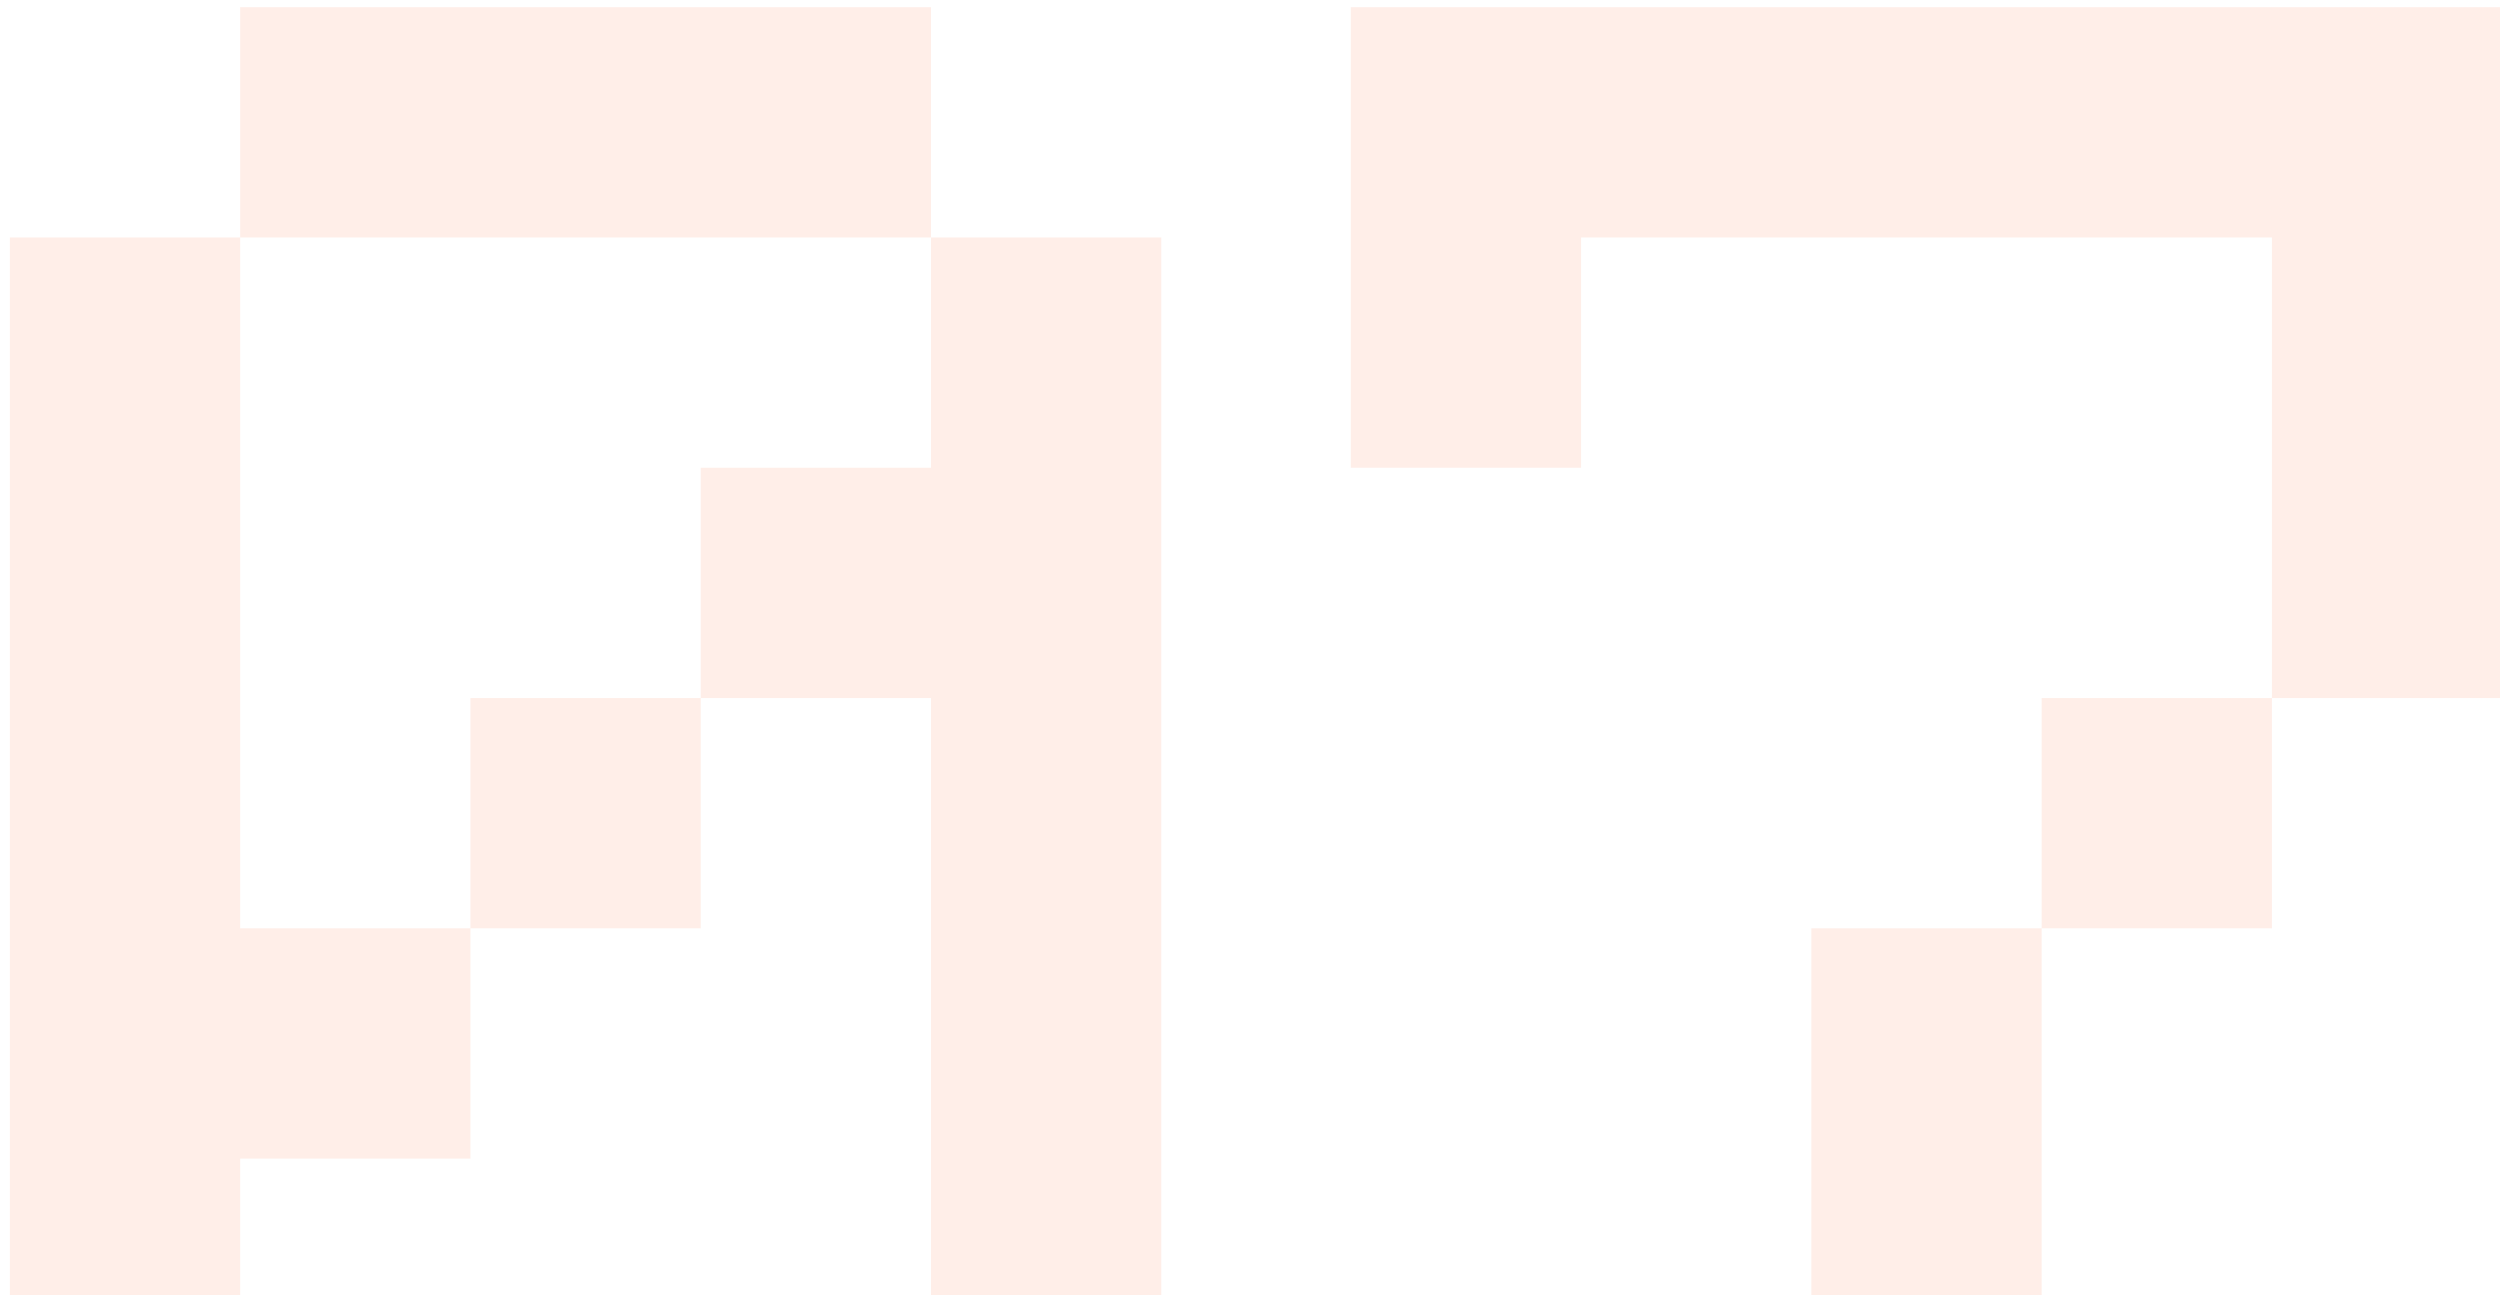 <svg width="193" height="100" viewBox="0 0 193 100" fill="none" xmlns="http://www.w3.org/2000/svg">
<path opacity="0.1" d="M71.874 125H18.54V107.222H71.874V53.889H54.096V71.667H36.318V89.444H18.54V107.222H0.762V18.333H18.54V71.667H36.318V53.889H54.096V36.111H71.874V18.333H18.54V0.556H71.874V18.333H89.651V107.222H71.874V125ZM157.615 125H139.837V71.667H157.615V53.889H175.392V18.333H122.059V36.111H104.281V0.556H193.17V53.889H175.392V71.667H157.615V125Z" fill="#FB5018"/>
</svg>
